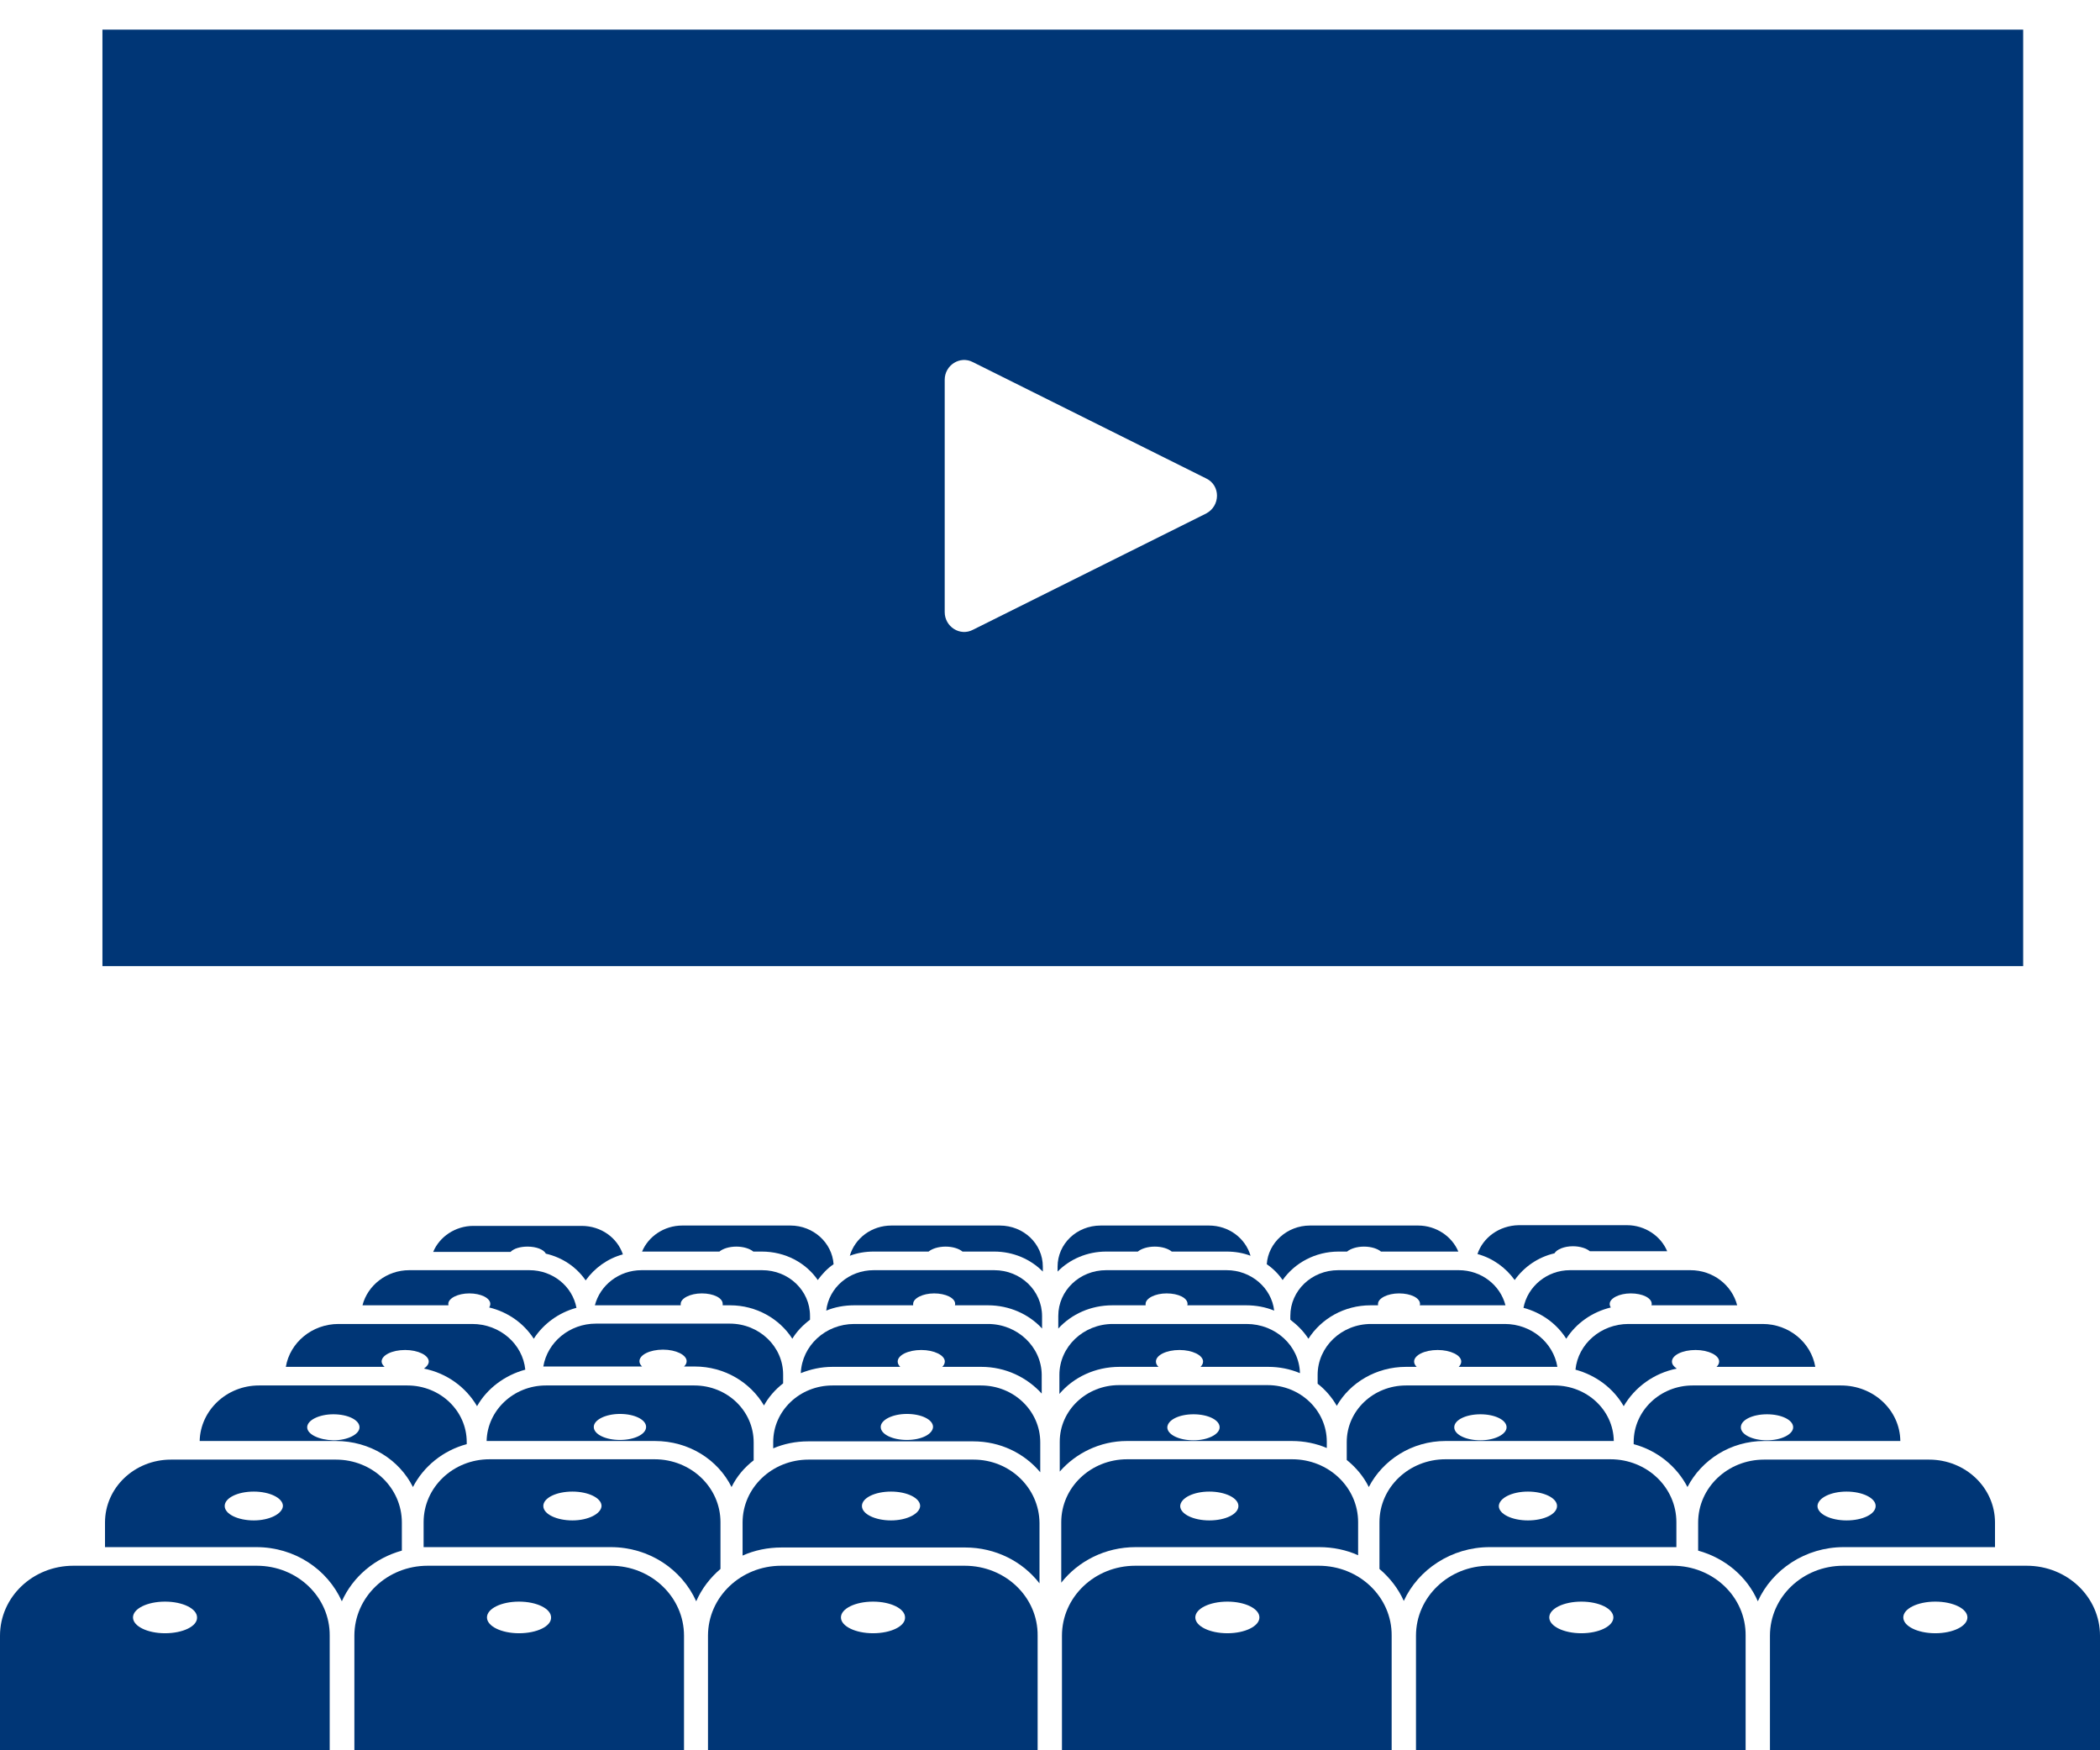 <svg width="36" height="30" viewBox="0 0 36 30" fill="none" xmlns="http://www.w3.org/2000/svg">
<path d="M34.683 16.559H1.756V0.508H34.683V16.559ZM16.195 10.492C16.195 10.741 16.457 10.912 16.68 10.794L20.676 8.802C20.925 8.671 20.925 8.317 20.676 8.2L16.68 6.208C16.457 6.09 16.195 6.26 16.195 6.509V10.492Z" fill="#003676"/>
<path d="M4.401 26.837H1.257C0.562 26.837 0 27.373 0 28.036V30H5.652V28.036C5.658 27.373 5.096 26.837 4.401 26.837ZM2.829 27.994C2.526 27.994 2.28 27.873 2.28 27.723C2.28 27.572 2.526 27.452 2.829 27.452C3.132 27.452 3.378 27.572 3.378 27.723C3.385 27.873 3.138 27.994 2.829 27.994Z" fill="#003676"/>
<path d="M10.47 26.837H7.331C6.637 26.837 6.075 27.373 6.075 28.036V30H11.726V28.036C11.726 27.373 11.164 26.837 10.47 26.837ZM8.897 27.994C8.594 27.994 8.348 27.873 8.348 27.723C8.348 27.572 8.594 27.452 8.897 27.452C9.2 27.452 9.447 27.572 9.447 27.723C9.453 27.873 9.207 27.994 8.897 27.994Z" fill="#003676"/>
<path d="M16.538 26.837H13.393C12.699 26.837 12.137 27.373 12.137 28.036V30H17.788V28.036C17.795 27.373 17.233 26.837 16.538 26.837ZM14.966 27.994C14.663 27.994 14.416 27.873 14.416 27.723C14.416 27.572 14.663 27.452 14.966 27.452C15.269 27.452 15.515 27.572 15.515 27.723C15.521 27.873 15.275 27.994 14.966 27.994Z" fill="#003676"/>
<path d="M22.607 26.837H19.462C18.767 26.837 18.205 27.373 18.205 28.036V30H23.857V28.036C23.863 27.373 23.301 26.837 22.607 26.837ZM21.041 27.994C20.737 27.994 20.491 27.873 20.491 27.723C20.491 27.572 20.737 27.452 21.041 27.452C21.344 27.452 21.59 27.572 21.59 27.723C21.59 27.873 21.344 27.994 21.041 27.994Z" fill="#003676"/>
<path d="M28.675 26.837H25.53C24.836 26.837 24.274 27.373 24.274 28.036V30H29.925V28.036C29.932 27.373 29.37 26.837 28.675 26.837ZM27.109 27.994C26.806 27.994 26.559 27.873 26.559 27.723C26.559 27.572 26.806 27.452 27.109 27.452C27.412 27.452 27.658 27.572 27.658 27.723C27.658 27.873 27.412 27.994 27.109 27.994Z" fill="#003676"/>
<path d="M34.743 26.837H31.599C30.904 26.837 30.342 27.373 30.342 28.036V30H36V28.036C36 27.373 35.438 26.837 34.743 26.837ZM33.177 27.994C32.874 27.994 32.628 27.873 32.628 27.723C32.628 27.572 32.874 27.452 33.177 27.452C33.48 27.452 33.727 27.572 33.727 27.723C33.727 27.873 33.48 27.994 33.177 27.994Z" fill="#003676"/>
<path d="M31.605 26.518H34.2V26.096C34.2 25.5 33.695 25.018 33.07 25.018H30.241C29.616 25.018 29.111 25.5 29.111 26.096V26.578C29.572 26.705 29.951 27.024 30.134 27.446C30.38 26.904 30.948 26.518 31.605 26.518ZM31.655 25.566C31.927 25.566 32.154 25.675 32.154 25.813C32.154 25.952 31.933 26.06 31.655 26.06C31.384 26.06 31.157 25.952 31.157 25.813C31.163 25.675 31.384 25.566 31.655 25.566Z" fill="#003676"/>
<path d="M16.69 25.018H13.861C13.236 25.018 12.73 25.5 12.73 26.096V26.663C12.932 26.572 13.16 26.524 13.4 26.524H16.544C17.069 26.524 17.53 26.765 17.82 27.139V26.102C17.814 25.5 17.309 25.018 16.69 25.018ZM15.275 26.06C15.004 26.06 14.776 25.952 14.776 25.813C14.776 25.675 14.997 25.566 15.275 25.566C15.547 25.566 15.774 25.675 15.774 25.813C15.768 25.946 15.547 26.06 15.275 26.06Z" fill="#003676"/>
<path d="M12.351 26.892V26.09C12.351 25.494 11.846 25.012 11.221 25.012H8.392C7.767 25.012 7.262 25.494 7.262 26.09V26.518C7.281 26.518 7.3 26.518 7.325 26.518H10.47C11.127 26.518 11.688 26.898 11.935 27.446C12.03 27.229 12.175 27.042 12.351 26.892ZM9.813 26.06C9.541 26.06 9.314 25.952 9.314 25.813C9.314 25.675 9.535 25.566 9.813 25.566C10.085 25.566 10.312 25.675 10.312 25.813C10.306 25.946 10.085 26.06 9.813 26.06Z" fill="#003676"/>
<path d="M25.537 26.518H28.675C28.694 26.518 28.713 26.518 28.738 26.518V26.09C28.738 25.494 28.233 25.012 27.608 25.012H24.779C24.154 25.012 23.648 25.494 23.648 26.09V26.892C23.825 27.042 23.971 27.229 24.065 27.44C24.311 26.904 24.88 26.518 25.537 26.518ZM26.193 25.566C26.465 25.566 26.692 25.675 26.692 25.813C26.692 25.952 26.471 26.06 26.193 26.06C25.922 26.06 25.694 25.952 25.694 25.813C25.701 25.675 25.922 25.566 26.193 25.566Z" fill="#003676"/>
<path d="M19.468 26.518H22.613C22.853 26.518 23.08 26.566 23.282 26.657V26.09C23.282 25.494 22.777 25.012 22.152 25.012H19.323C18.698 25.012 18.193 25.494 18.193 26.09V27.127C18.483 26.759 18.944 26.518 19.468 26.518ZM20.731 25.566C21.003 25.566 21.23 25.675 21.23 25.813C21.23 25.952 21.009 26.06 20.731 26.06C20.46 26.06 20.232 25.952 20.232 25.813C20.239 25.675 20.46 25.566 20.731 25.566Z" fill="#003676"/>
<path d="M6.889 26.578V26.096C6.889 25.5 6.384 25.018 5.759 25.018H2.93C2.305 25.018 1.8 25.5 1.8 26.096V26.518H4.395C5.052 26.518 5.614 26.898 5.86 27.446C6.049 27.024 6.428 26.705 6.889 26.578ZM4.351 26.06C4.079 26.06 3.852 25.952 3.852 25.813C3.852 25.675 4.073 25.566 4.351 25.566C4.622 25.566 4.85 25.675 4.85 25.813C4.843 25.946 4.622 26.06 4.351 26.06Z" fill="#003676"/>
<path d="M19.506 21.452C19.563 21.404 19.67 21.367 19.797 21.367C19.923 21.367 20.03 21.404 20.087 21.452H21.028C21.173 21.452 21.312 21.476 21.438 21.524C21.35 21.223 21.066 21.006 20.725 21.006H18.868C18.458 21.006 18.13 21.319 18.13 21.711V21.795C18.338 21.584 18.635 21.452 18.963 21.452H19.506Z" fill="#003676"/>
<path d="M23.093 21.452C23.15 21.404 23.257 21.367 23.383 21.367C23.51 21.367 23.617 21.404 23.674 21.452H25C24.892 21.193 24.621 21.006 24.311 21.006H22.455C22.064 21.006 21.741 21.301 21.716 21.669C21.823 21.741 21.918 21.837 21.988 21.94C22.196 21.645 22.55 21.452 22.948 21.452H23.093Z" fill="#003676"/>
<path d="M25.328 21.494C25.593 21.566 25.814 21.729 25.966 21.94C26.124 21.717 26.364 21.548 26.648 21.482C26.686 21.416 26.812 21.361 26.964 21.361C27.09 21.361 27.197 21.398 27.254 21.446H28.58C28.473 21.187 28.201 21 27.892 21H26.035C25.701 21.006 25.423 21.211 25.328 21.494Z" fill="#003676"/>
<path d="M9.043 21.367C9.194 21.367 9.32 21.416 9.358 21.488C9.643 21.554 9.882 21.717 10.04 21.946C10.192 21.735 10.413 21.572 10.678 21.5C10.583 21.217 10.306 21.012 9.971 21.012H8.114C7.805 21.012 7.533 21.199 7.426 21.458H8.752C8.809 21.398 8.923 21.367 9.043 21.367Z" fill="#003676"/>
<path d="M17.138 21.006H15.281C14.941 21.006 14.656 21.223 14.568 21.524C14.694 21.476 14.833 21.452 14.978 21.452H15.919C15.976 21.404 16.084 21.367 16.21 21.367C16.336 21.367 16.443 21.404 16.5 21.452H17.043C17.372 21.452 17.669 21.584 17.877 21.795V21.711C17.877 21.319 17.549 21.006 17.138 21.006Z" fill="#003676"/>
<path d="M14.019 21.94C14.094 21.837 14.183 21.741 14.29 21.669C14.265 21.301 13.943 21.006 13.551 21.006H11.695C11.385 21.006 11.114 21.193 11.007 21.452H12.333C12.389 21.404 12.497 21.367 12.623 21.367C12.749 21.367 12.857 21.404 12.914 21.452H13.059C13.463 21.452 13.816 21.645 14.019 21.94Z" fill="#003676"/>
<path d="M22.43 22.946C22.651 22.602 23.042 22.373 23.497 22.373H23.623C23.623 22.367 23.623 22.361 23.623 22.349C23.623 22.253 23.787 22.169 23.983 22.169C24.185 22.169 24.343 22.247 24.343 22.349C24.343 22.355 24.343 22.367 24.337 22.373H25.789C25.796 22.373 25.802 22.373 25.808 22.373C25.72 22.03 25.398 21.771 25.006 21.771H22.941C22.487 21.771 22.12 22.12 22.12 22.554V22.62C22.24 22.711 22.348 22.819 22.43 22.946Z" fill="#003676"/>
<path d="M26.117 22.416C26.427 22.5 26.686 22.687 26.85 22.946C27.02 22.681 27.292 22.488 27.614 22.41C27.602 22.392 27.595 22.373 27.595 22.349C27.595 22.253 27.759 22.169 27.955 22.169C28.157 22.169 28.315 22.247 28.315 22.349C28.315 22.355 28.315 22.367 28.309 22.373H29.78C29.692 22.03 29.37 21.771 28.978 21.771H26.913C26.522 21.771 26.187 22.048 26.117 22.416Z" fill="#003676"/>
<path d="M19.07 22.373H19.639C19.639 22.367 19.639 22.361 19.639 22.349C19.639 22.253 19.803 22.169 19.999 22.169C20.201 22.169 20.358 22.247 20.358 22.349C20.358 22.355 20.358 22.367 20.352 22.373H21.363C21.533 22.373 21.697 22.404 21.843 22.464C21.798 22.072 21.445 21.771 21.028 21.771H18.963C18.508 21.771 18.142 22.12 18.142 22.554V22.771C18.369 22.524 18.698 22.373 19.07 22.373Z" fill="#003676"/>
<path d="M13.886 22.62V22.554C13.886 22.12 13.52 21.771 13.065 21.771H11C10.609 21.771 10.287 22.03 10.198 22.373C10.204 22.373 10.211 22.373 10.217 22.373H11.669C11.669 22.367 11.669 22.361 11.669 22.349C11.669 22.253 11.834 22.169 12.03 22.169C12.232 22.169 12.389 22.247 12.389 22.349C12.389 22.355 12.389 22.367 12.389 22.373H12.516C12.964 22.373 13.362 22.602 13.583 22.946C13.659 22.819 13.766 22.711 13.886 22.62Z" fill="#003676"/>
<path d="M17.043 21.771H14.978C14.555 21.771 14.208 22.072 14.164 22.464C14.309 22.404 14.473 22.373 14.644 22.373H15.654C15.654 22.367 15.654 22.361 15.654 22.349C15.654 22.253 15.818 22.169 16.014 22.169C16.21 22.169 16.374 22.247 16.374 22.349C16.374 22.355 16.374 22.367 16.368 22.373H16.936C17.302 22.373 17.637 22.524 17.864 22.771V22.56C17.864 22.12 17.498 21.771 17.043 21.771Z" fill="#003676"/>
<path d="M7.685 22.349C7.685 22.253 7.849 22.169 8.045 22.169C8.241 22.169 8.405 22.247 8.405 22.349C8.405 22.367 8.399 22.392 8.386 22.41C8.708 22.488 8.979 22.681 9.15 22.946C9.314 22.693 9.573 22.5 9.882 22.416C9.813 22.048 9.478 21.771 9.074 21.771H7.016C6.63 21.771 6.302 22.03 6.214 22.373H7.685C7.691 22.367 7.685 22.355 7.685 22.349Z" fill="#003676"/>
<path d="M27.008 23.476C27.361 23.572 27.658 23.795 27.835 24.102C28.025 23.777 28.353 23.536 28.744 23.458C28.694 23.422 28.662 23.386 28.662 23.337C28.662 23.229 28.839 23.139 29.067 23.139C29.288 23.139 29.471 23.229 29.471 23.337C29.471 23.373 29.452 23.404 29.426 23.428H31.119C31.049 23.012 30.67 22.693 30.216 22.693H27.917C27.444 22.693 27.052 23.036 27.008 23.476Z" fill="#003676"/>
<path d="M22.916 24.096C23.143 23.699 23.592 23.428 24.103 23.428H24.286C24.255 23.398 24.242 23.367 24.242 23.337C24.242 23.229 24.419 23.139 24.646 23.139C24.867 23.139 25.05 23.229 25.05 23.337C25.05 23.373 25.031 23.404 25.006 23.428H26.661C26.673 23.428 26.686 23.428 26.698 23.428C26.629 23.012 26.25 22.693 25.796 22.693H23.503C22.998 22.693 22.588 23.084 22.588 23.566V23.717C22.72 23.819 22.834 23.952 22.916 24.096Z" fill="#003676"/>
<path d="M19.19 23.428H19.86C19.828 23.398 19.816 23.367 19.816 23.337C19.816 23.229 19.992 23.139 20.22 23.139C20.441 23.139 20.624 23.229 20.624 23.337C20.624 23.373 20.605 23.404 20.58 23.428H21.741C21.931 23.428 22.114 23.464 22.285 23.536C22.272 23.066 21.868 22.693 21.369 22.693H19.077C18.572 22.693 18.161 23.084 18.161 23.566V23.892C18.401 23.608 18.774 23.428 19.19 23.428Z" fill="#003676"/>
<path d="M6.542 23.337C6.542 23.229 6.719 23.139 6.946 23.139C7.167 23.139 7.35 23.229 7.35 23.337C7.35 23.38 7.319 23.422 7.268 23.458C7.66 23.536 7.988 23.777 8.178 24.102C8.348 23.801 8.651 23.572 9.005 23.476C8.961 23.036 8.569 22.693 8.095 22.693H5.803C5.349 22.693 4.97 23.012 4.9 23.428H6.593C6.561 23.398 6.542 23.367 6.542 23.337Z" fill="#003676"/>
<path d="M16.936 22.693H14.644C14.151 22.693 13.747 23.066 13.728 23.536C13.892 23.47 14.075 23.428 14.271 23.428H15.433C15.402 23.398 15.389 23.367 15.389 23.337C15.389 23.229 15.566 23.139 15.793 23.139C16.014 23.139 16.197 23.229 16.197 23.337C16.197 23.373 16.178 23.404 16.153 23.428H16.822C17.239 23.428 17.605 23.608 17.858 23.886V23.56C17.852 23.084 17.441 22.693 16.936 22.693Z" fill="#003676"/>
<path d="M13.425 23.711V23.56C13.425 23.078 13.015 22.687 12.509 22.687H10.217C9.762 22.687 9.384 23.006 9.314 23.422C9.327 23.422 9.339 23.422 9.352 23.422H11.007C10.975 23.392 10.962 23.361 10.962 23.331C10.962 23.223 11.139 23.133 11.366 23.133C11.587 23.133 11.771 23.223 11.771 23.331C11.771 23.367 11.752 23.398 11.726 23.422H11.909C12.421 23.422 12.863 23.693 13.097 24.09C13.172 23.952 13.286 23.819 13.425 23.711Z" fill="#003676"/>
<path d="M19.317 24.699H22.146C22.36 24.699 22.562 24.741 22.745 24.819V24.711C22.745 24.175 22.291 23.741 21.729 23.741H19.184C18.622 23.741 18.167 24.175 18.167 24.711V25.223C18.439 24.91 18.856 24.699 19.317 24.699ZM20.46 24.241C20.706 24.241 20.908 24.337 20.908 24.464C20.908 24.584 20.706 24.687 20.46 24.687C20.213 24.687 20.011 24.59 20.011 24.464C20.018 24.337 20.213 24.241 20.46 24.241Z" fill="#003676"/>
<path d="M28.006 24.717V24.753C28.41 24.861 28.744 25.133 28.928 25.488C29.168 25.024 29.666 24.699 30.241 24.699H32.577C32.571 24.169 32.117 23.747 31.561 23.747H29.016C28.46 23.747 28.006 24.181 28.006 24.717ZM30.291 24.241C30.538 24.241 30.74 24.337 30.74 24.464C30.74 24.584 30.538 24.687 30.291 24.687C30.045 24.687 29.843 24.59 29.843 24.464C29.843 24.337 30.045 24.241 30.291 24.241Z" fill="#003676"/>
<path d="M16.816 23.747H14.271C13.709 23.747 13.255 24.181 13.255 24.717V24.825C13.438 24.747 13.64 24.705 13.854 24.705H16.683C17.151 24.705 17.561 24.91 17.833 25.235V24.723C17.833 24.181 17.378 23.747 16.816 23.747ZM15.547 24.681C15.3 24.681 15.098 24.584 15.098 24.458C15.098 24.337 15.3 24.235 15.547 24.235C15.793 24.235 15.995 24.331 15.995 24.458C15.989 24.584 15.793 24.681 15.547 24.681Z" fill="#003676"/>
<path d="M7.079 25.488C7.262 25.133 7.597 24.861 8.001 24.753V24.717C8.001 24.181 7.546 23.747 6.984 23.747H4.439C3.884 23.747 3.435 24.175 3.423 24.699H5.759C6.34 24.699 6.845 25.018 7.079 25.488ZM5.266 24.464C5.266 24.343 5.469 24.241 5.715 24.241C5.961 24.241 6.163 24.337 6.163 24.464C6.163 24.584 5.961 24.687 5.715 24.687C5.469 24.681 5.266 24.584 5.266 24.464Z" fill="#003676"/>
<path d="M23.465 25.488C23.705 25.024 24.204 24.699 24.779 24.699H27.608C27.627 24.699 27.646 24.699 27.665 24.699C27.658 24.169 27.204 23.747 26.648 23.747H24.103C23.541 23.747 23.087 24.181 23.087 24.717V25.024C23.244 25.151 23.377 25.307 23.465 25.488ZM25.379 24.241C25.625 24.241 25.827 24.337 25.827 24.464C25.827 24.584 25.625 24.687 25.379 24.687C25.132 24.687 24.93 24.59 24.93 24.464C24.93 24.337 25.132 24.241 25.379 24.241Z" fill="#003676"/>
<path d="M11.903 23.747H9.358C8.803 23.747 8.354 24.175 8.342 24.699C8.361 24.699 8.38 24.699 8.399 24.699H11.227C11.809 24.699 12.307 25.018 12.541 25.488C12.629 25.307 12.762 25.151 12.92 25.03V24.723C12.92 24.181 12.465 23.747 11.903 23.747ZM10.628 24.681C10.381 24.681 10.179 24.584 10.179 24.458C10.179 24.337 10.381 24.235 10.628 24.235C10.874 24.235 11.076 24.331 11.076 24.458C11.076 24.584 10.874 24.681 10.628 24.681Z" fill="#003676"/>
</svg>
